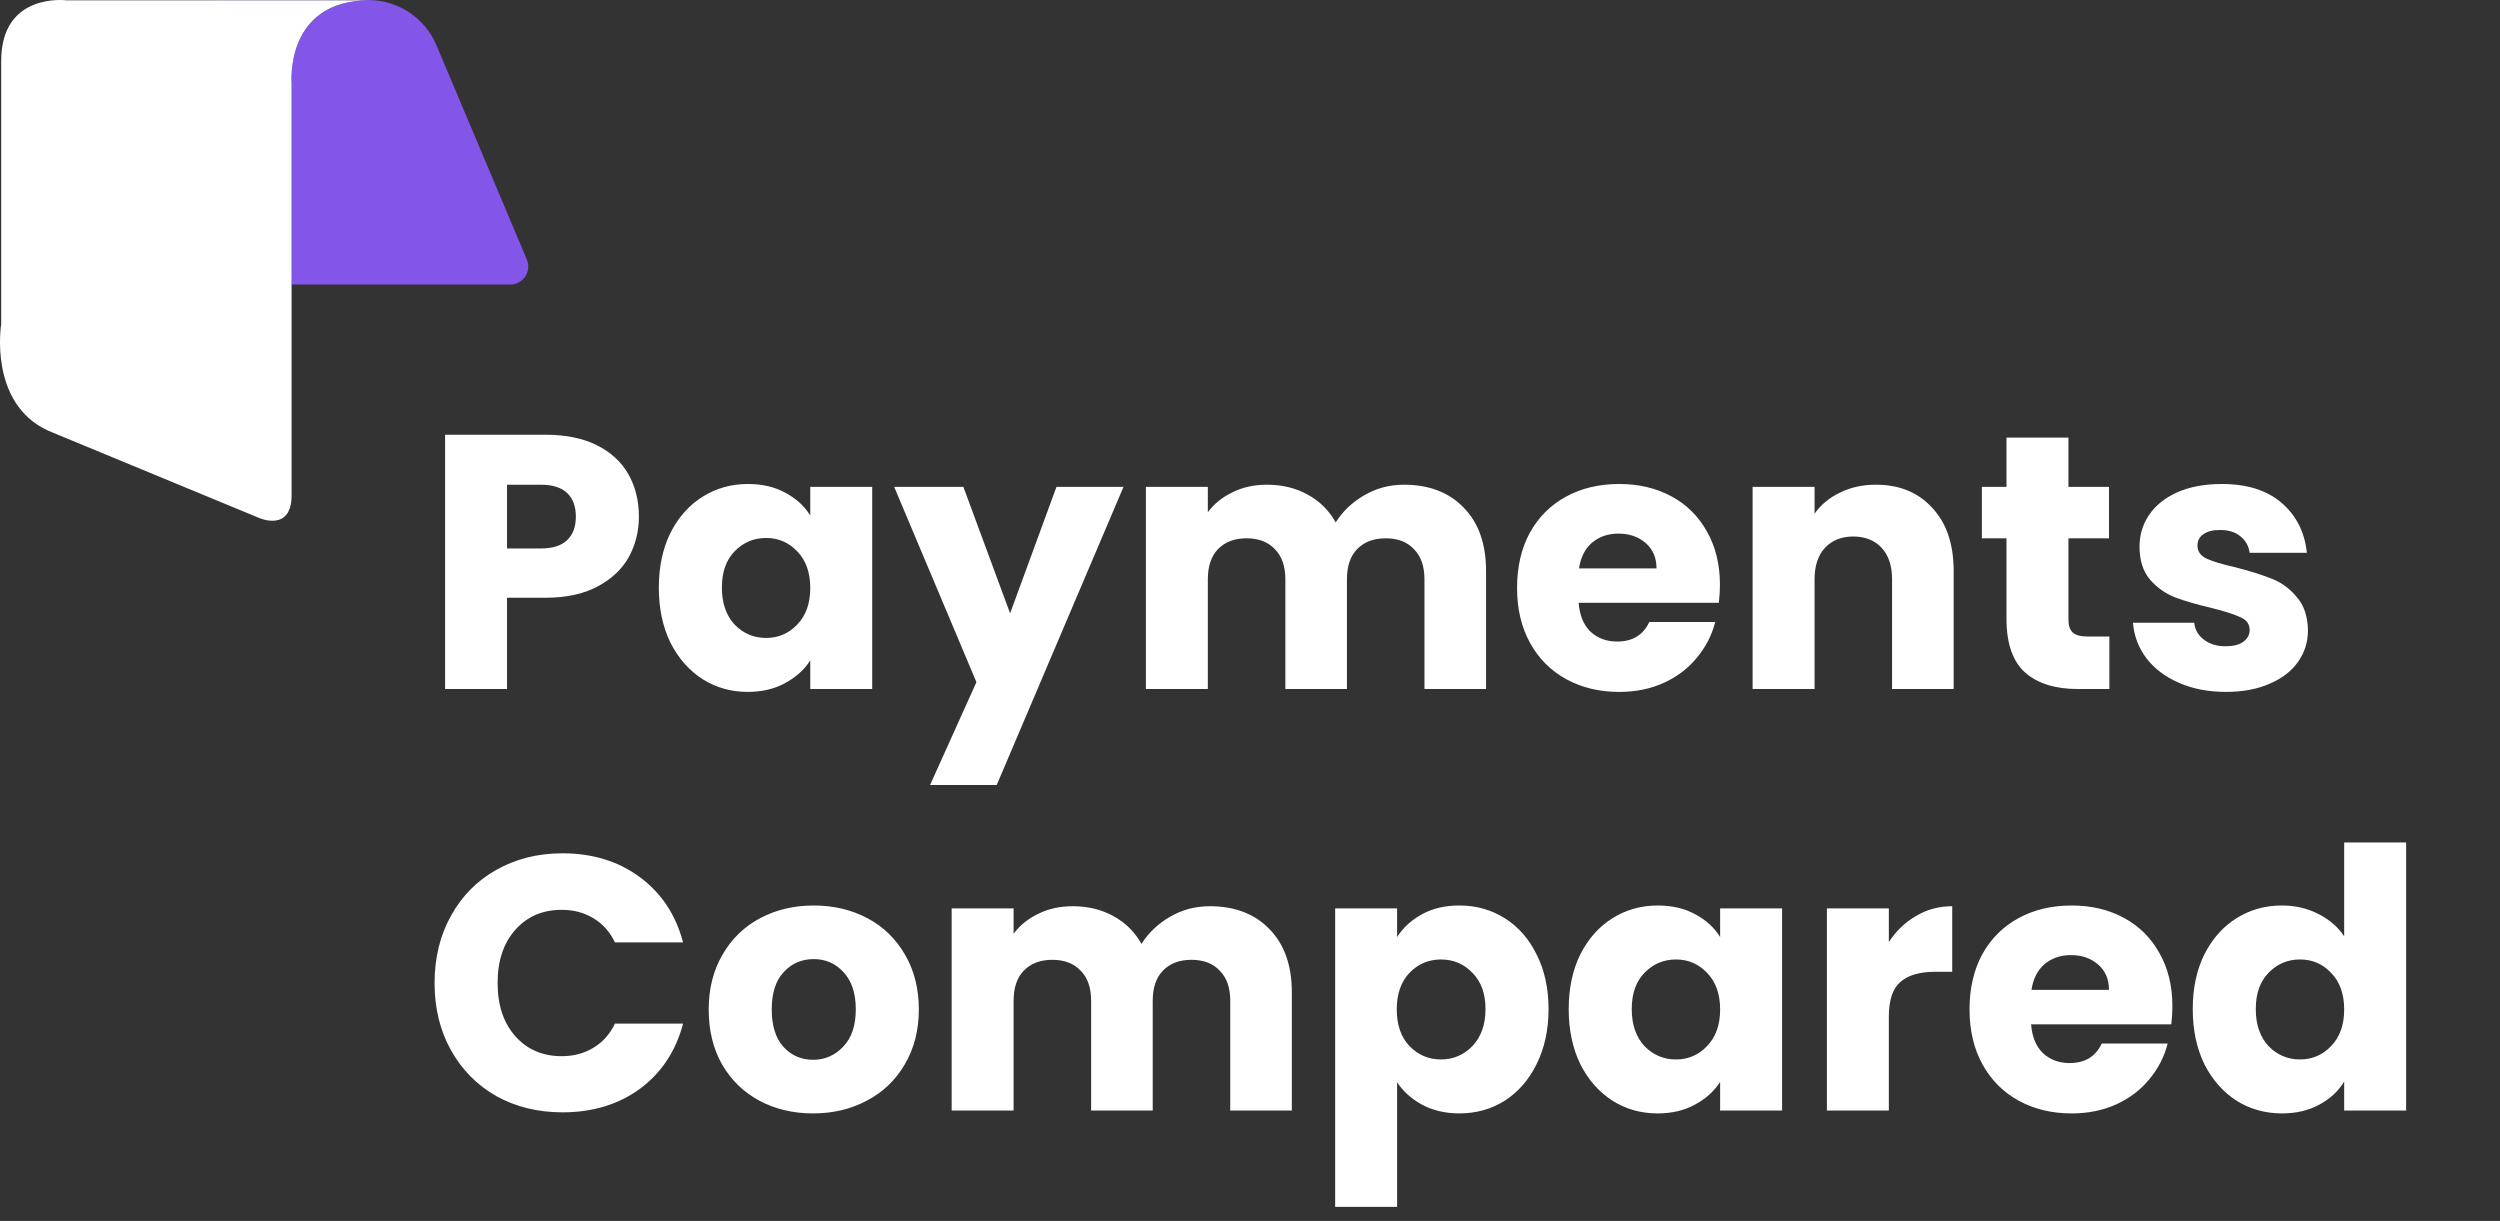 <svg width="172" height="84" viewBox="0 0 172 84" fill="none" xmlns="http://www.w3.org/2000/svg">
  <rect x="0" y="0" width="172" height="84" fill="#333333" stroke="none"/>
  <path d="M36.248 17.855 30.026 3.108C29.233 1.227 27.38 0 25.33 0H14.763V.021h10.659c-5.86 0-5.359 5.723-5.359 5.723V19.578h15.035c.891 0 1.493-.902 1.149-1.722Z" fill="#8355E8"/>
  <path d="M25.419.021H4.546S.082-.535.082 4.188V22.3S-.813 27.745 3.317 29.633l14.51 6.002s2.234 1 2.234-1.557V5.742S19.56.021 25.419.021ZM43.956 35.541c0 1.014-.233 1.944-.698 2.791-.465.831-1.18 1.504-2.143 2.019-.964.515-2.16.773-3.589.773H34.884v6.281h-4.262v-17.496h6.904c1.396 0 2.575.241 3.539.723.964.482 1.687 1.147 2.168 1.994.482.847.723 1.819.723 2.916Zm-6.754 2.193c.814 0 1.421-.191 1.819-.573.399-.382.598-.922.598-1.62 0-.698-.199-1.238-.598-1.62-.399-.382-1.005-.573-1.819-.573H34.884v4.386h2.318Zm8.126 2.692c0-1.429.266-2.683.798-3.763.548-1.08 1.288-1.911 2.218-2.492.93-.582 1.969-.872 3.115-.872.98 0 1.836.199 2.567.598.748.399 1.321.922 1.72 1.57v-1.969h4.262v13.907h-4.262V45.435c-.415.648-.997 1.171-1.745 1.57-.731.399-1.587.598-2.567.598-1.13 0-2.16-.291-3.091-.872-.93-.598-1.67-1.437-2.218-2.517-.532-1.097-.798-2.359-.798-3.788Zm10.418.025c0-1.063-.299-1.903-.897-2.517-.582-.615-1.296-.922-2.143-.922-.847 0-1.57.307-2.168.922-.582.598-.872 1.429-.872 2.492 0 1.063.291 1.911.872 2.542.598.615 1.321.922 2.168.922.847 0 1.562-.307 2.143-.922.598-.615.897-1.454.897-2.517Zm21.551-6.954-8.723 20.512h-4.586l3.19-7.078-5.658-13.434h4.76l3.215 8.698 3.19-8.698h4.611Zm19.286-.15c1.728 0 3.099.523 4.112 1.57 1.03 1.047 1.545 2.501 1.545 4.362v8.125h-4.237v-7.552c0-.897-.241-1.587-.723-2.069-.465-.498-1.113-.748-1.944-.748-.831 0-1.487.249-1.969.748-.465.482-.698 1.171-.698 2.069v7.552H88.433v-7.552c0-.897-.241-1.587-.723-2.069-.465-.498-1.113-.748-1.944-.748s-1.487.249-1.969.748c-.465.482-.698 1.171-.698 2.069v7.552h-4.262v-13.907h4.262v1.745c.432-.582.997-1.038 1.695-1.371.698-.349 1.487-.523 2.368-.523 1.047 0 1.977.224 2.791.673.831.449 1.479 1.088 1.944 1.919.482-.764 1.138-1.387 1.969-1.869.831-.482 1.736-.723 2.717-.723Zm21.748 6.879c0 .399-.025.814-.075 1.246h-9.645c.066.864.34 1.529.822 1.994.498.449 1.105.673 1.819.673 1.064 0 1.803-.449 2.219-1.346h4.536c-.233.914-.657 1.736-1.272 2.467-.598.731-1.354 1.304-2.268 1.72-.913.415-1.935.623-3.065.623-1.363 0-2.575-.291-3.639-.872-1.063-.582-1.894-1.412-2.492-2.492-.598-1.08-.897-2.343-.897-3.788s.29-2.708.872-3.788c.598-1.08 1.429-1.911 2.492-2.492 1.064-.582 2.285-.872 3.664-.872 1.346 0 2.542.282 3.589.847 1.047.565 1.861 1.371 2.442 2.417.598 1.047.898 2.268.898 3.664Zm-4.362-1.122c0-.731-.249-1.313-.748-1.745-.498-.432-1.121-.648-1.869-.648-.714 0-1.321.208-1.819.623-.482.415-.781 1.005-.898 1.77h5.334Zm15.084-5.757c1.628 0 2.924.532 3.888 1.595.98 1.047 1.47 2.492 1.47 4.337v8.125h-4.237v-7.552c0-.93-.241-1.653-.723-2.168-.481-.515-1.129-.773-1.944-.773-.814 0-1.462.258-1.944.773-.481.515-.722 1.238-.722 2.168v7.552h-4.262v-13.907h4.262v1.844c.432-.615 1.013-1.097 1.744-1.446.731-.365 1.554-.548 2.468-.548Zm16.071 10.443v3.614h-2.168c-1.546 0-2.75-.374-3.614-1.121-.864-.764-1.296-2.002-1.296-3.713v-5.533h-1.695v-3.539h1.695v-3.39h4.262v3.39h2.791v3.539h-2.791v5.583c0 .415.099.715.299.897.199.183.531.274.997.274h1.52Zm8.031 3.813c-1.213 0-2.293-.208-3.24-.623-.947-.415-1.694-.98-2.243-1.695-.548-.731-.855-1.545-.922-2.442h4.212c.05.482.274.872.673 1.171.399.299.889.449 1.47.449.532 0 .939-.1 1.222-.299.299-.216.448-.49.448-.822 0-.399-.207-.69-.623-.872-.415-.199-1.088-.415-2.019-.648-.996-.233-1.827-.474-2.492-.723-.664-.266-1.238-.673-1.72-1.221-.481-.565-.722-1.321-.722-2.268 0-.798.216-1.52.648-2.168.448-.665 1.096-1.188 1.944-1.57.864-.382 1.886-.573 3.065-.573 1.745 0 3.116.432 4.113 1.296 1.013.864 1.595 2.01 1.744 3.439h-3.938c-.066-.482-.282-.864-.648-1.147-.349-.282-.814-.424-1.395-.424-.499 0-.881.1-1.147.299-.266.183-.399.44-.399.773 0 .399.208.698.623.897.432.199 1.097.399 1.994.598 1.03.266 1.87.532 2.518.797.648.249 1.212.665 1.694 1.246.499.565.756 1.329.773 2.293 0 .814-.233 1.545-.698 2.193-.449.631-1.105 1.13-1.969 1.495-.847.365-1.836.548-2.966.548ZM29.899 67.631c0-1.728.374-3.265 1.121-4.611.748-1.362 1.786-2.417 3.115-3.165 1.346-.764 2.866-1.147 4.561-1.147 2.077 0 3.855.548 5.334 1.645 1.479 1.097 2.467 2.592 2.966 4.486h-4.686c-.349-.731-.847-1.288-1.495-1.67-.631-.382-1.354-.573-2.168-.573-1.313 0-2.376.457-3.19 1.371-.814.914-1.221 2.135-1.221 3.664s.407 2.75 1.221 3.664c.814.914 1.878 1.371 3.19 1.371.814 0 1.537-.191 2.168-.573.648-.382 1.146-.939 1.495-1.67h4.686c-.498 1.894-1.487 3.389-2.966 4.486-1.479 1.08-3.257 1.62-5.334 1.62-1.695 0-3.215-.374-4.561-1.121-1.329-.764-2.368-1.819-3.115-3.165-.748-1.346-1.121-2.883-1.121-4.611Zm26.038 8.972c-1.363 0-2.592-.291-3.689-.872-1.08-.582-1.936-1.412-2.567-2.492-.615-1.08-.922-2.343-.922-3.788 0-1.429.316-2.683.947-3.763.631-1.097 1.495-1.936 2.592-2.517 1.097-.582 2.326-.872 3.689-.872 1.363 0 2.592.291 3.689.872 1.097.582 1.961 1.421 2.592 2.517.631 1.08.947 2.334.947 3.763s-.324 2.692-.972 3.788c-.631 1.08-1.504 1.911-2.617 2.492-1.097.582-2.326.872-3.689.872Zm0-3.689c.814 0 1.504-.299 2.069-.897.582-.598.872-1.454.872-2.567s-.282-1.969-.847-2.567c-.548-.598-1.23-.897-2.044-.897-.831 0-1.52.299-2.069.897-.548.582-.823 1.437-.823 2.567 0 1.113.266 1.969.798 2.567.548.598 1.23.897 2.044.897Zm27.284-10.567c1.728 0 3.099.523 4.112 1.57 1.03 1.047 1.545 2.501 1.545 4.362v8.125h-4.237v-7.552c0-.897-.241-1.587-.723-2.069-.465-.498-1.113-.748-1.944-.748-.831 0-1.487.249-1.969.748-.465.482-.698 1.171-.698 2.069v7.552h-4.237v-7.552c0-.897-.241-1.587-.723-2.069-.465-.498-1.113-.748-1.944-.748s-1.487.249-1.969.748c-.465.482-.698 1.171-.698 2.069v7.552h-4.262v-13.907h4.262v1.745c.432-.582.997-1.038 1.695-1.371.698-.349 1.487-.523 2.368-.523 1.047 0 1.977.224 2.791.673.831.449 1.479 1.088 1.944 1.919.482-.764 1.138-1.387 1.969-1.869.831-.482 1.736-.723 2.717-.723Zm12.9 2.119c.415-.648.989-1.171 1.72-1.57.731-.399 1.587-.598 2.567-.598 1.146 0 2.184.291 3.115.872.93.582 1.661 1.412 2.193 2.492.548 1.08.823 2.334.823 3.763 0 1.429-.275 2.692-.823 3.788-.532 1.08-1.263 1.919-2.193 2.517-.931.582-1.969.872-3.115.872-.964 0-1.82-.199-2.567-.598-.731-.399-1.304-.914-1.72-1.545v8.574h-4.262V62.497h4.262v1.969Zm6.081 4.96c0-1.063-.299-1.894-.897-2.492-.582-.615-1.305-.922-2.168-.922-.847 0-1.57.307-2.168.922-.582.615-.872 1.454-.872 2.517s.291 1.903.872 2.517c.598.615 1.321.922 2.168.922.847 0 1.571-.307 2.168-.922.598-.631.897-1.479.897-2.542Zm5.725 0c0-1.429.266-2.683.798-3.763.548-1.08 1.287-1.911 2.218-2.492.93-.582 1.969-.872 3.115-.872.98 0 1.836.199 2.567.598.748.399 1.321.922 1.72 1.57v-1.969h4.262v13.907h-4.262V74.435c-.415.648-.997 1.171-1.745 1.57-.731.399-1.586.598-2.567.598-1.13 0-2.16-.291-3.09-.872-.931-.598-1.67-1.437-2.218-2.517-.532-1.097-.798-2.359-.798-3.788Zm10.418.025c0-1.063-.299-1.903-.897-2.517-.582-.615-1.296-.922-2.144-.922-.847 0-1.57.307-2.168.922-.582.598-.872 1.429-.872 2.492 0 1.063.29 1.911.872 2.542.598.615 1.321.922 2.168.922.848 0 1.562-.307 2.144-.922.598-.615.897-1.454.897-2.517Zm11.607-4.636c.498-.764 1.121-1.363 1.869-1.794.748-.449 1.579-.673 2.492-.673v4.511h-1.171c-1.063 0-1.861.233-2.393.698-.531.449-.797 1.246-.797 2.393v6.455h-4.262v-13.907h4.262v2.318Zm19.508 4.411c0 .399-.025.814-.075 1.246h-9.645c.066.864.341 1.529.822 1.994.499.449 1.105.673 1.82.673 1.063 0 1.803-.449 2.218-1.346h4.536c-.233.914-.656 1.736-1.271 2.467-.598.731-1.354 1.304-2.268 1.72-.914.415-1.936.623-3.066.623-1.362 0-2.575-.291-3.638-.872-1.064-.582-1.895-1.412-2.493-2.492-.598-1.08-.897-2.343-.897-3.788s.291-2.708.872-3.788c.599-1.08 1.429-1.911 2.493-2.492 1.063-.582 2.284-.872 3.663-.872 1.346 0 2.543.282 3.589.847 1.047.565 1.861 1.371 2.443 2.417.598 1.047.897 2.268.897 3.664Zm-4.362-1.122c0-.731-.249-1.313-.747-1.745-.499-.432-1.122-.648-1.869-.648-.715 0-1.321.208-1.82.623-.482.415-.781 1.005-.897 1.77h5.333Zm5.763 1.321c0-1.429.266-2.683.798-3.763.548-1.08 1.287-1.911 2.218-2.492.93-.582 1.969-.872 3.115-.872.914 0 1.745.191 2.492.573.765.382 1.363.897 1.795 1.545v-6.455h4.262v18.443h-4.262v-1.994c-.399.665-.972 1.196-1.72 1.595-.731.399-1.587.598-2.567.598-1.146 0-2.185-.291-3.115-.872-.931-.598-1.67-1.437-2.218-2.517-.532-1.097-.798-2.359-.798-3.788Zm10.418.025c0-1.063-.299-1.903-.897-2.517-.582-.615-1.296-.922-2.144-.922-.847 0-1.57.307-2.168.922-.582.598-.872 1.429-.872 2.492 0 1.063.29 1.911.872 2.542.598.615 1.321.922 2.168.922.848 0 1.562-.307 2.144-.922.598-.615.897-1.454.897-2.517Z" fill="#fff"/>
</svg>